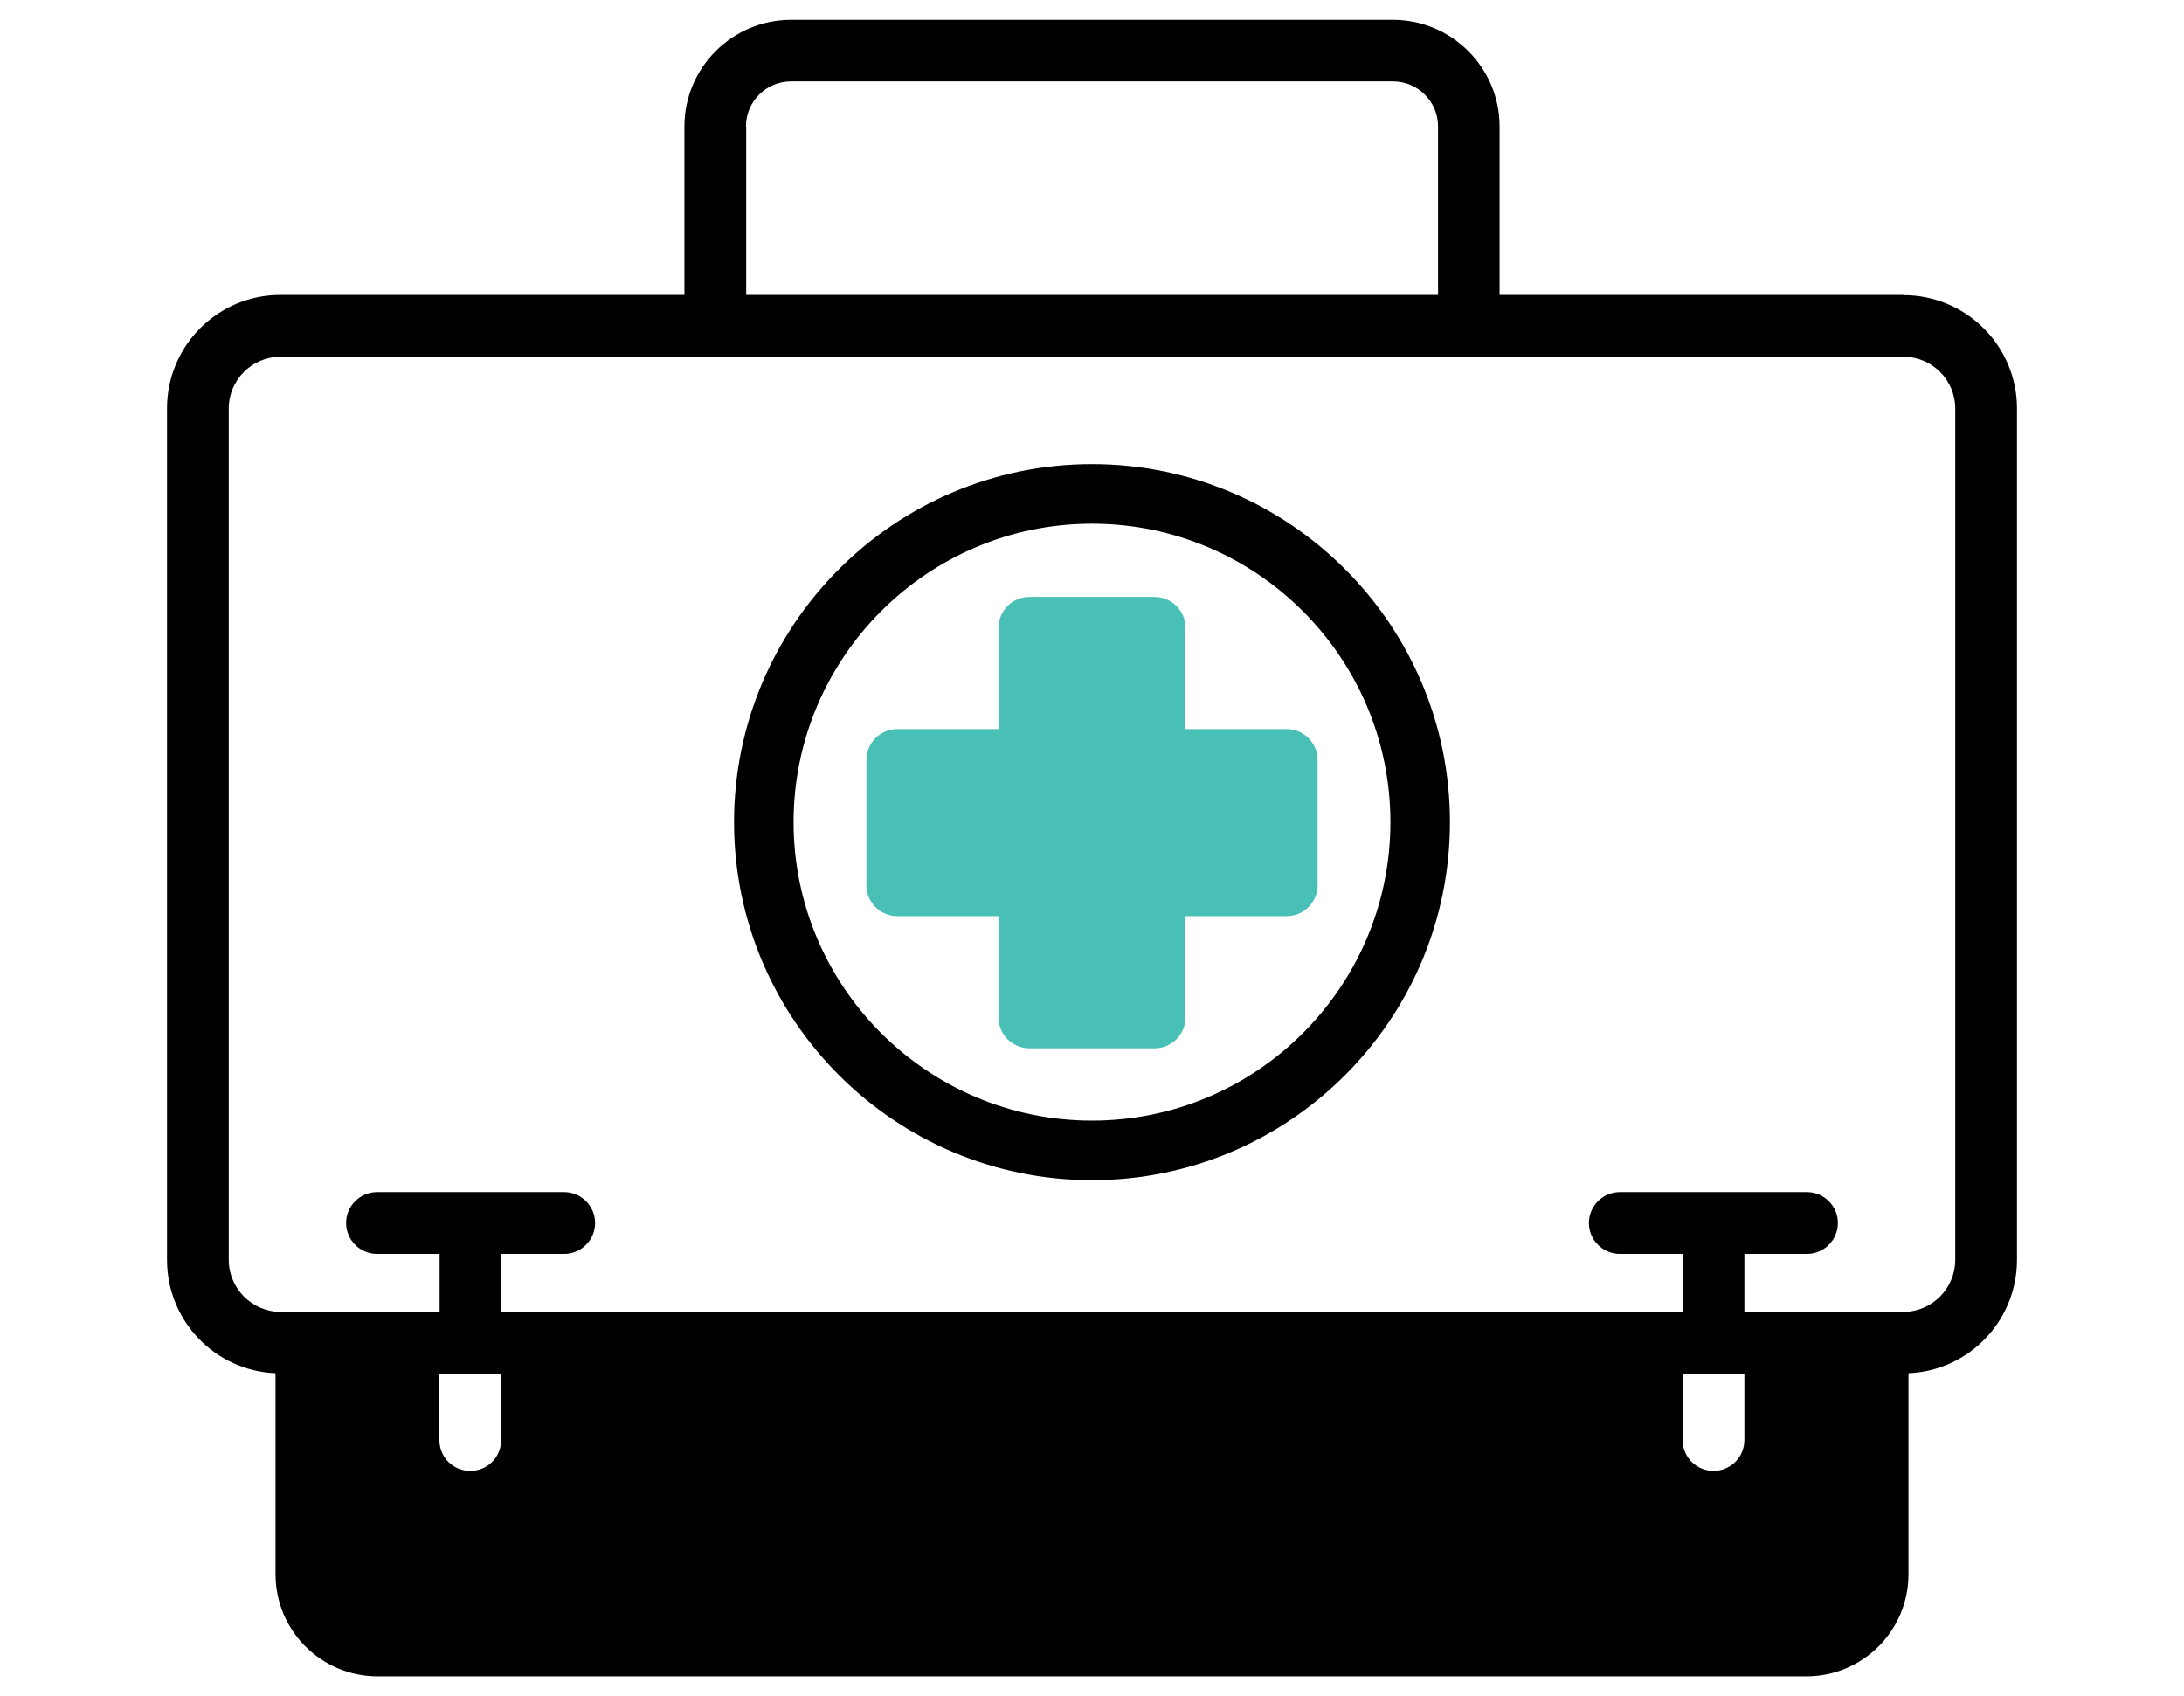 <svg width="85" height="66" viewBox="0 0 85 66" fill="none" xmlns="http://www.w3.org/2000/svg">
<g clip-path="url(#clip0_3381_3091)">
<path d="M74.079 11.476H58.363V4.919C58.363 2.635 56.5 0.773 54.217 0.773H30.783C28.5 0.773 26.637 2.635 26.637 4.919V11.476H10.912C8.474 11.476 6.5 13.459 6.5 15.889V49.022C6.5 51.399 8.371 53.339 10.723 53.434V61.253C10.723 63.451 12.5 65.228 14.697 65.228H70.303C72.5 65.228 74.277 63.451 74.277 61.253V53.434C76.629 53.339 78.5 51.391 78.5 49.022V15.897C78.5 13.459 76.517 11.485 74.088 11.485L74.079 11.476ZM29.032 4.919C29.032 3.957 29.813 3.167 30.783 3.167H54.217C55.178 3.167 55.968 3.949 55.968 4.919V11.476H29.041V4.919H29.032ZM67.891 56.034C67.891 56.704 67.35 57.236 66.689 57.236C66.028 57.236 65.487 56.704 65.487 56.034V53.451H67.891V56.034ZM19.504 56.034C19.504 56.704 18.972 57.236 18.303 57.236C17.633 57.236 17.101 56.704 17.101 56.034V53.451H19.504V56.034ZM76.097 49.022C76.097 50.137 75.187 51.047 74.079 51.047H67.891V48.79H70.328C70.989 48.79 71.53 48.249 71.53 47.588C71.53 46.927 70.989 46.386 70.328 46.386H66.697C66.697 46.386 66.697 46.386 66.689 46.386C66.68 46.386 66.689 46.386 66.68 46.386H63.041C62.38 46.386 61.839 46.927 61.839 47.588C61.839 48.249 62.38 48.79 63.041 48.79H65.496V51.047H19.504V48.79H21.959C22.62 48.79 23.161 48.249 23.161 47.588C23.161 46.927 22.62 46.386 21.959 46.386H18.32C18.32 46.386 18.32 46.386 18.311 46.386C18.303 46.386 18.311 46.386 18.303 46.386H14.672C14.011 46.386 13.47 46.927 13.47 47.588C13.47 48.249 14.011 48.79 14.672 48.79H17.109V51.047H10.921C9.813 51.047 8.903 50.137 8.903 49.022V15.897C8.903 14.781 9.813 13.88 10.921 13.88H74.079C75.187 13.88 76.097 14.781 76.097 15.897V49.03V49.022Z" fill="black"/>
<path d="M38.861 24.429V28.369H34.921C34.26 28.369 33.719 28.91 33.719 29.571V34.446C33.719 35.107 34.26 35.648 34.921 35.648H38.861V39.588C38.861 40.249 39.401 40.79 40.062 40.79H44.938C45.599 40.79 46.139 40.249 46.139 39.588V35.648H50.079C50.74 35.648 51.281 35.107 51.281 34.446V29.571C51.281 28.91 50.74 28.369 50.079 28.369H46.139V24.429C46.139 23.768 45.599 23.227 44.938 23.227H40.062C39.401 23.227 38.861 23.768 38.861 24.429Z" fill="#49C0B6"/>
<path d="M42.5 45.923C34.818 45.923 28.569 39.674 28.569 31.991C28.569 24.309 34.818 18.06 42.5 18.06C50.182 18.06 56.431 24.309 56.431 31.991C56.431 39.674 50.182 45.923 42.5 45.923ZM42.5 20.378C36.096 20.378 30.886 25.588 30.886 31.991C30.886 38.395 36.096 43.605 42.5 43.605C48.903 43.605 54.114 38.395 54.114 31.991C54.114 25.588 48.903 20.378 42.5 20.378Z" fill="black"/>
</g>
<defs>
<clipPath id="clip0_3381_3091">
<rect width="83.87" height="64.455" fill="white" transform="translate(0.565 0.773)"/>
</clipPath>
</defs>
</svg>
